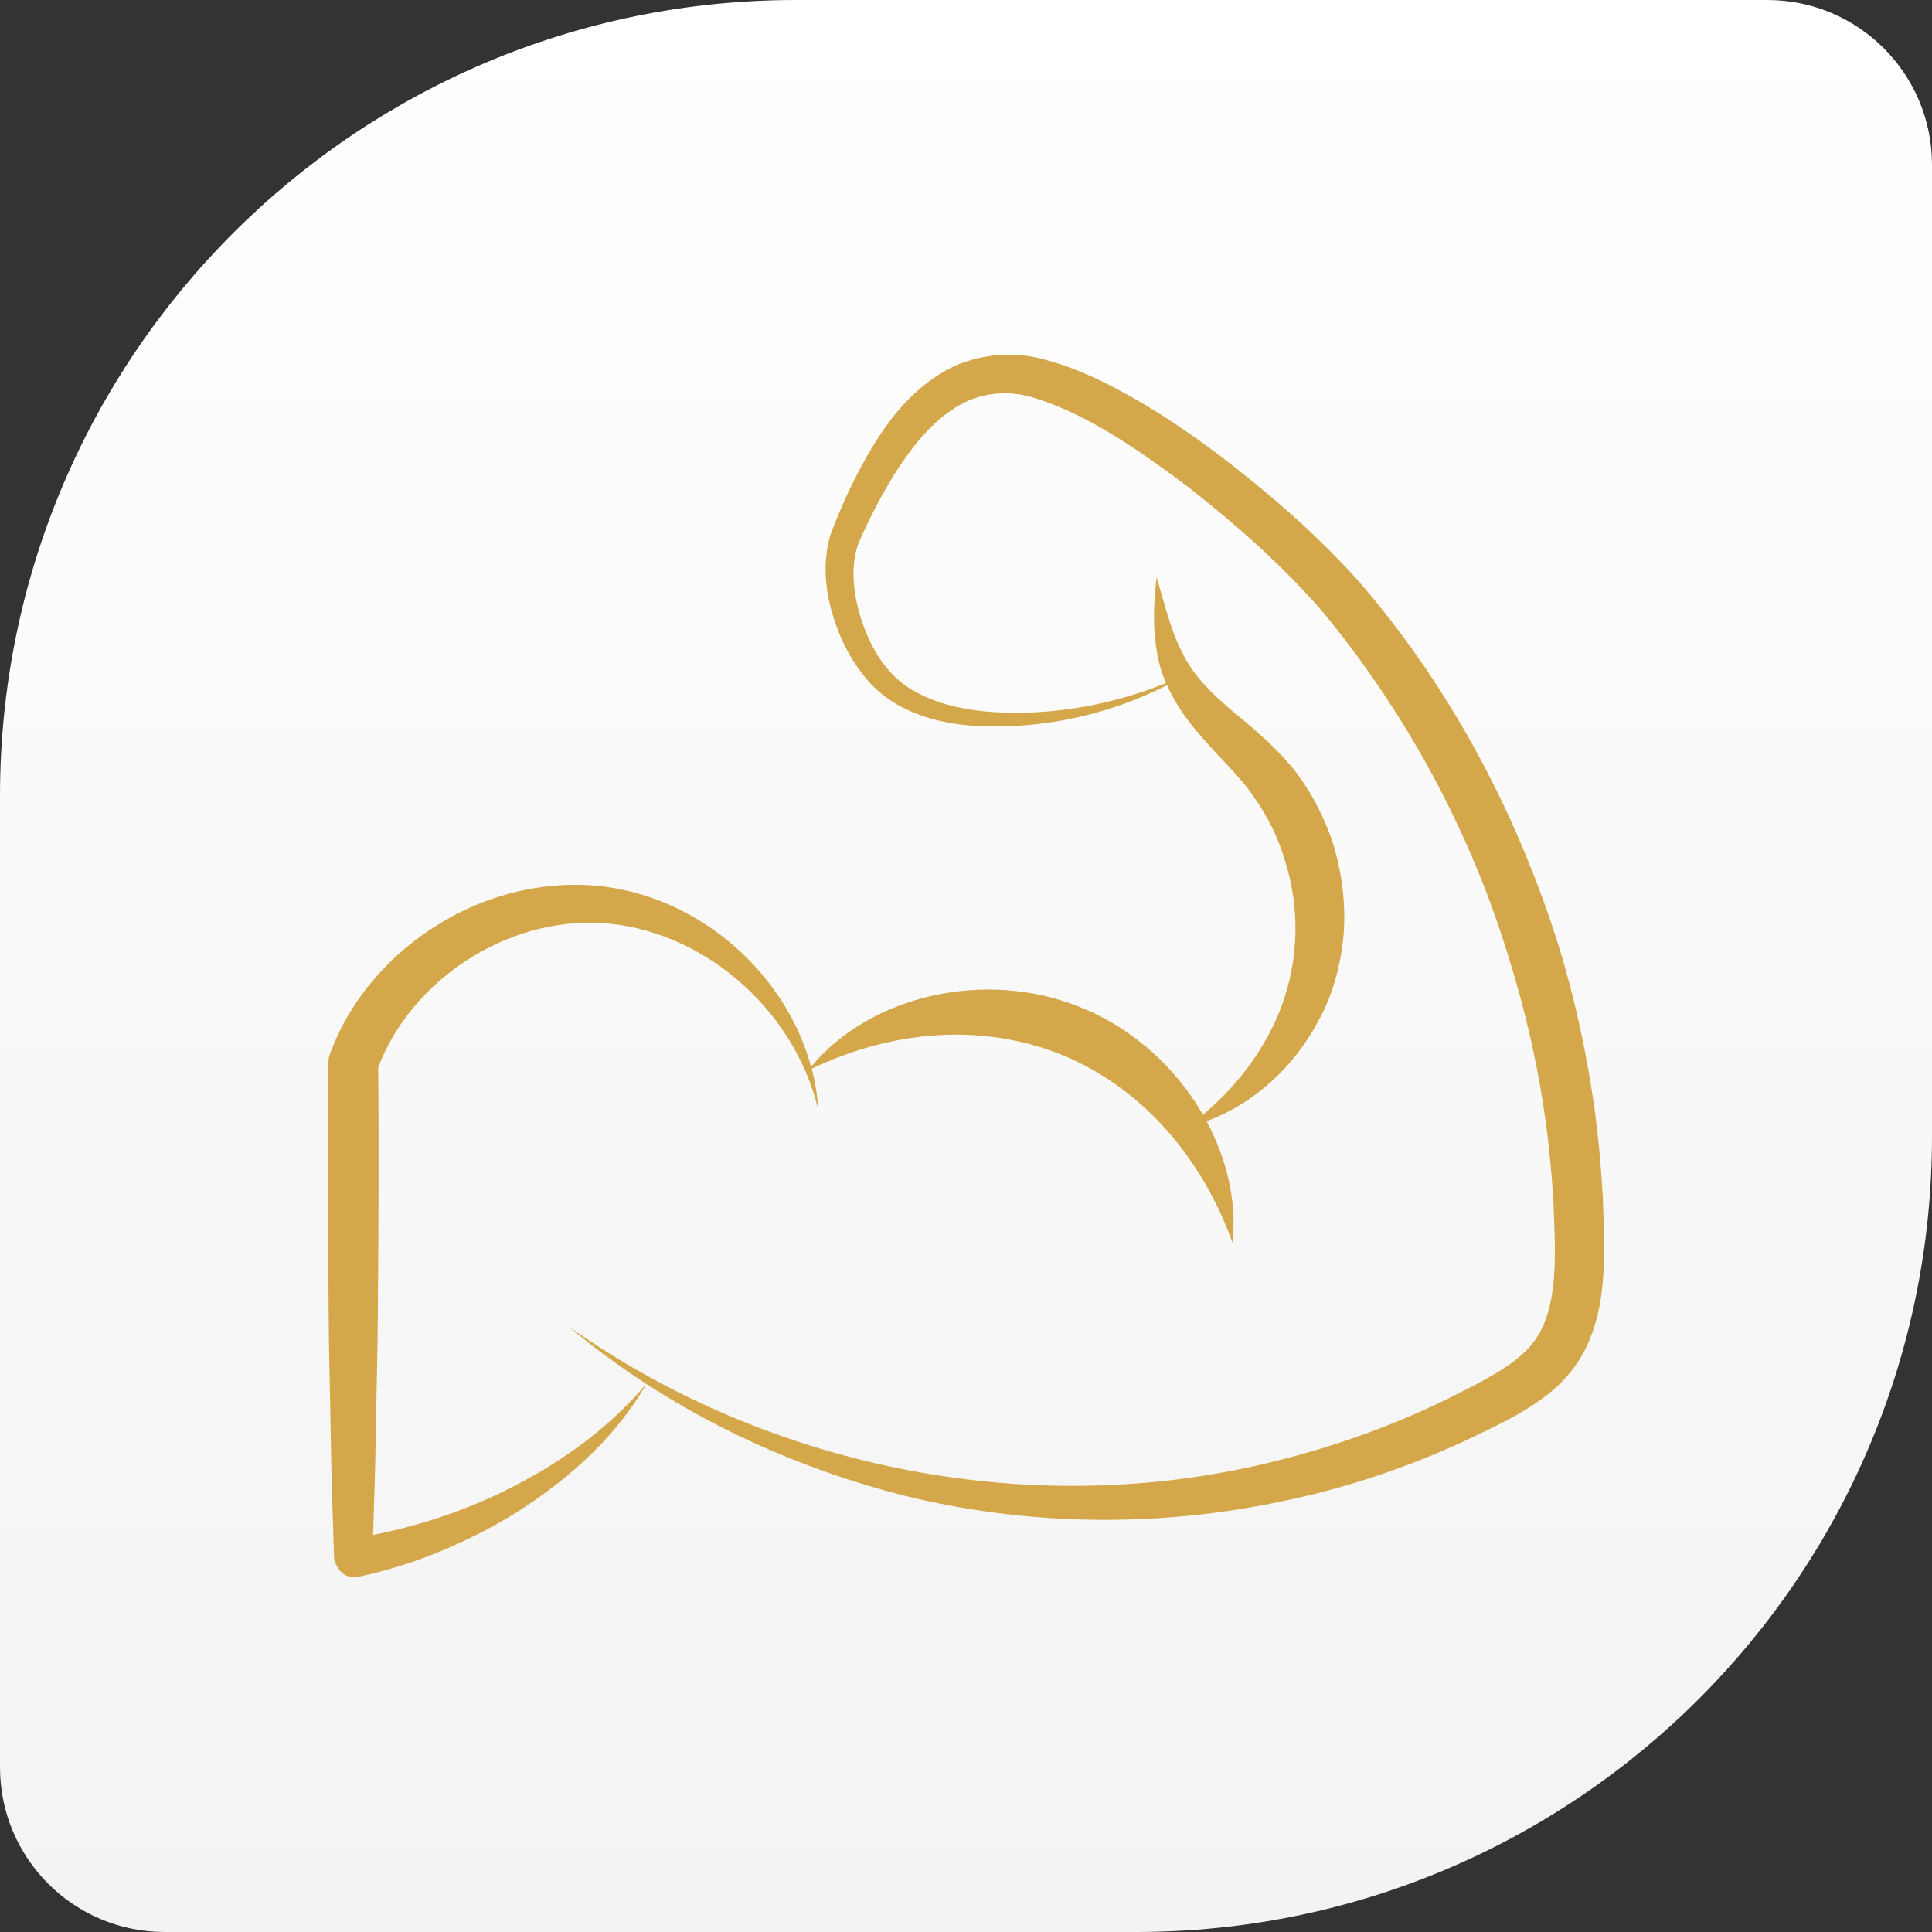<svg xmlns="http://www.w3.org/2000/svg" width="704" height="704" viewBox="0 0 704 704" fill="none"><rect x="0" y="0" width="704" height="704" fill="#333333" stroke="none"/><path d="M0 290C0 129.837 129.837 0 290 0H644C677.137 0 704 26.863 704 60V414C704 574.163 574.163 704 414 704H60C26.863 704 0 677.137 0 644V290Z" fill="url(#paint0_linear_5_9)"></path><path d="M121.72 567.387C121.757 568.353 122.023 569.323 122.541 570.217L123.012 571.032L123.24 571.429C124.648 573.853 127.497 575.216 130.39 574.607C141.214 572.328 151.717 569.029 161.759 564.737C171.797 560.46 181.518 555.508 190.595 549.556C208.607 537.777 224.945 522.771 235.532 504.306C264.074 522.819 296.001 536.441 329.26 544.948C374.202 556.058 421.894 556.711 467.508 546.974C490.358 542.283 512.661 534.806 533.896 524.991C544.407 519.833 554.99 515.472 565.447 506.928C570.566 502.721 575.185 496.908 578.12 490.689C581.048 484.458 582.694 477.976 583.521 471.723C585.194 459.066 584.333 447.623 584.04 435.934C583.351 424.278 582.298 412.641 580.595 401.089C577.181 377.999 571.835 355.161 564.139 333.116C548.785 289.041 525.97 247.503 495.27 212.025C479.395 194.254 461.832 179.24 443.294 165.128C433.958 158.183 424.328 151.571 414.119 145.689C403.883 139.853 393.261 134.42 381.055 131.157C368.922 127.525 353.948 129.025 342.824 136.091C331.582 142.975 323.863 153 317.714 163.132C311.529 173.591 306.855 183.502 302.451 195.271C298.907 208.311 301.645 220.891 306.306 232.025C308.735 237.608 311.878 242.888 315.917 247.622C319.973 252.446 325.264 256.195 330.803 258.737C341.999 263.861 354.052 265.002 365.619 264.694C386.446 264.232 406.962 258.973 425.247 249.673C428.451 256.838 433.176 263.36 438.069 268.754C444.757 276.619 451.981 282.994 456.788 290.247C461.902 297.391 465.866 305.387 468.303 313.865C473.623 330.731 473.321 349.112 467.193 366.067C461.655 381.141 451.724 394.94 438.319 406.208C437.502 404.793 436.689 403.373 435.794 402.005C425.894 386.761 411.251 374.083 393.839 367.083C358.952 352.856 316.964 362.819 295.559 388.728C286.403 355.023 255.928 327.861 220.714 323.145C199.894 320.423 178.352 325.462 160.483 336.404C142.559 347.185 127.593 363.811 120.197 384.149C119.868 385.066 119.668 386.088 119.656 387.119C119.64 394.311 119.205 407.034 119.752 477.067C119.798 492.038 120.266 507.01 120.502 521.982C120.732 537.892 121.235 552.646 121.72 567.387ZM137.693 477.067C137.922 447.703 138.115 418.338 137.797 388.974C149.72 357.373 184.415 334.192 219.388 336.375C254.867 338.525 288.994 366.531 298.156 404.219C297.869 399.243 297.047 394.294 295.775 389.434C310.903 382.222 326.248 378.204 341.552 377.22C357.276 376.263 372.812 378.658 386.837 384.328C416.788 396.614 438.208 422.47 449.124 452.801C450.754 437.868 447.038 422.275 439.649 408.54C456.649 402.32 471.501 388.908 480.385 372.019C485.65 362.604 488.498 351.761 489.565 340.896C490.487 329.971 489.087 318.955 486.1 308.432C482.754 298.01 477.67 288.111 470.788 279.533C463.612 270.988 455.596 264.543 448.322 258.461C441.124 252.207 434.802 246.128 430.839 237.887C426.56 229.709 424.361 219.945 421.454 210.301C420.281 220.287 419.89 230.429 422.228 240.956C422.848 243.687 423.76 246.347 424.866 248.929C405.947 256.539 385.684 260.325 365.644 259.66C354.537 259.289 343.347 257.357 334.02 252.318C324.606 247.467 318.572 238.602 314.848 228.546C311.126 218.722 309.61 207.524 312.605 198.501C316.614 189.119 322.09 178.501 327.974 169.64C333.987 160.66 341.07 152.435 349.586 147.653C358.069 142.845 367.701 142.07 377.336 145.137C397.072 151.32 415.931 164.661 433.558 177.922C451.045 191.657 468.011 206.75 482.229 223.235C510.376 257.416 532.481 296.992 546.633 339.106C553.682 360.178 559.199 381.786 562.508 403.77C564.203 414.753 565.273 425.818 566.006 436.904C566.385 447.956 567.173 459.39 565.84 469.387C564.593 479.62 561.372 487.883 554.239 493.895C547.185 500.099 536.647 505.109 526.835 510.066C506.886 519.742 485.843 527.253 464.234 532.55C377.72 554.06 281.844 536.075 207.195 483.349C216.16 490.916 225.631 497.882 235.493 504.282C221.827 520.478 204.642 532.736 186.273 542.061C170.302 550.198 153.228 555.906 135.943 559.301C136.351 546.861 136.763 534.421 136.943 521.982C137.18 507.01 137.647 492.038 137.693 477.067Z" fill="#D4A84A"></path><defs><linearGradient id="paint0_linear_5_9" x1="352" y1="0" x2="352" y2="704" gradientUnits="userSpaceOnUse"><stop stop-color="white"></stop><stop offset="1" stop-color="#F3F3F3"></stop></linearGradient></defs></svg>